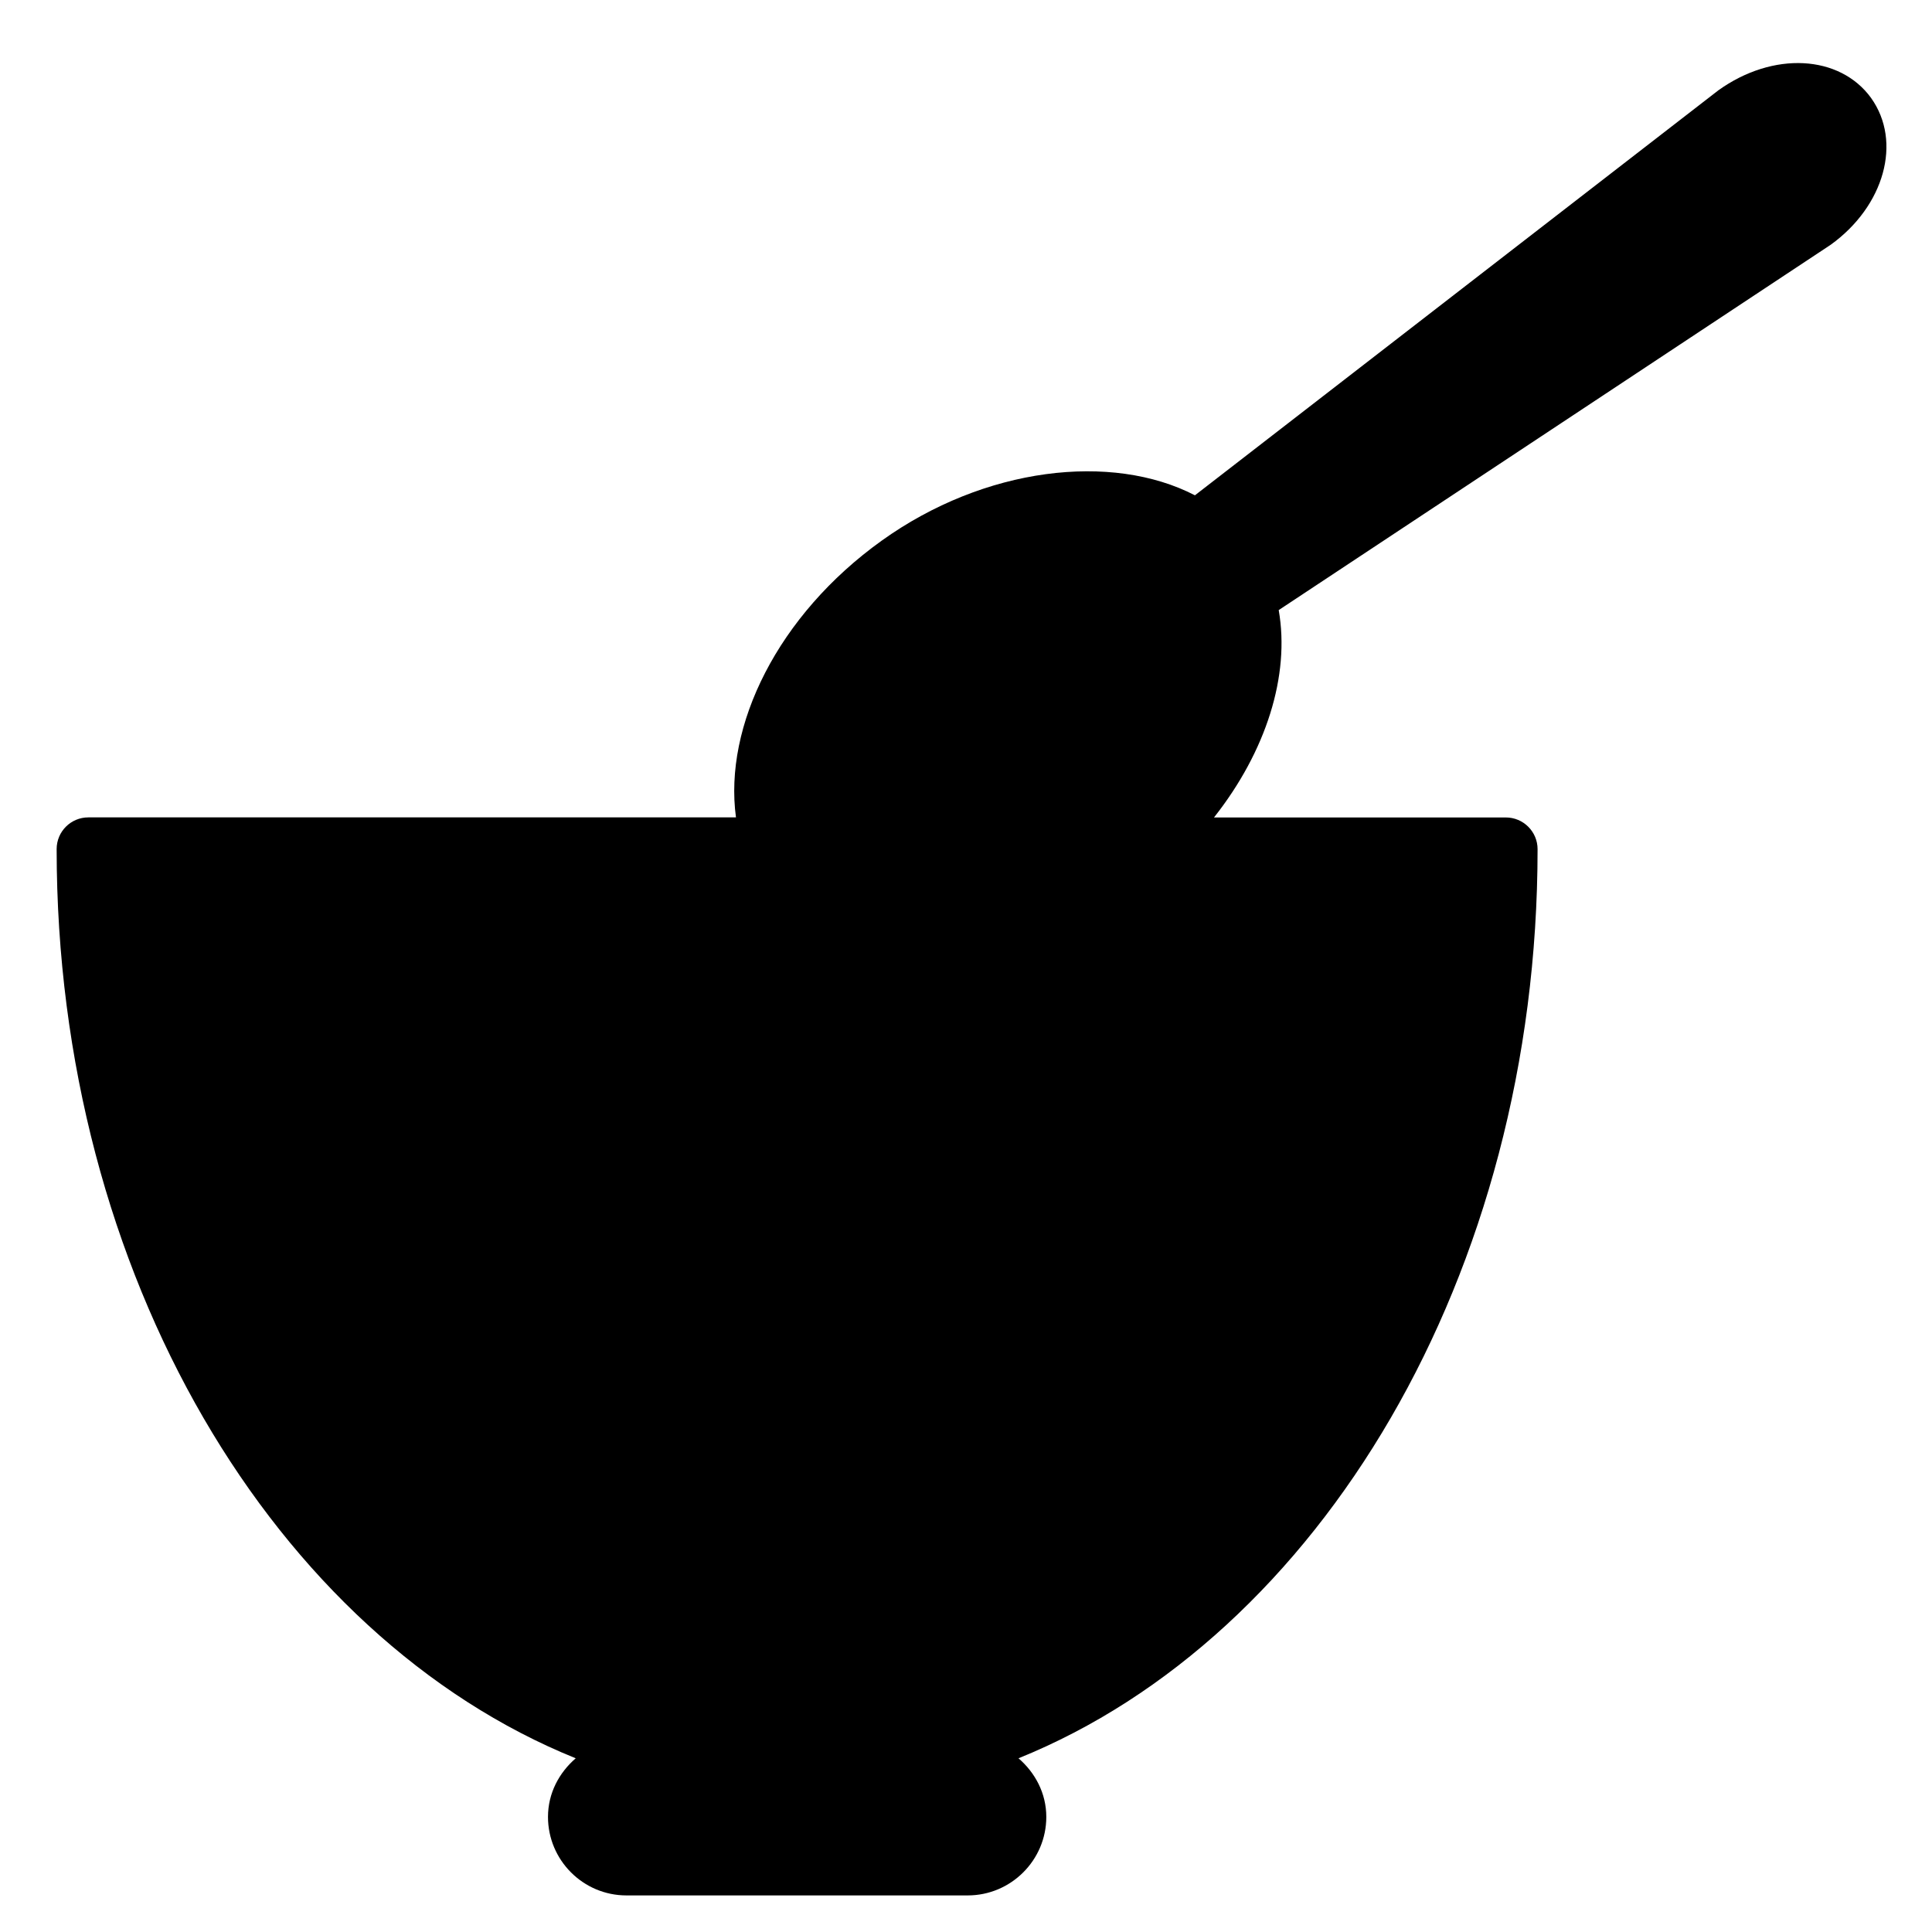 <?xml version="1.0" encoding="UTF-8"?>
<!-- Uploaded to: SVG Repo, www.svgrepo.com, Generator: SVG Repo Mixer Tools -->
<svg fill="#000000" width="800px" height="800px" version="1.1" viewBox="144 144 512 512" xmlns="http://www.w3.org/2000/svg">
 <path d="m639.88 169.99c-8.312-11.484-25.969-12.469-40.492-2.059l-138.72 107.33c-22.02-11.398-55.734-7.535-83.023 12.027-27.52 19.734-41.898 49.078-38.605 73.324l-171.63 0.004c-4.641 0-8.398 3.758-8.398 8.398 0 112.92 57.918 208.77 137.56 240.95-4.41 3.82-7.348 9.258-7.348 15.535 0 11.461 9.32 20.805 20.781 20.805h90.453c11.461 0 20.824-9.34 20.824-20.805 0-6.277-2.961-11.734-7.367-15.535 79.645-32.203 137.56-128.01 137.56-240.93 0-4.641-3.777-8.398-8.398-8.398h-77.355c13.812-17.488 20.195-37.617 17.152-54.957l146.25-96.793c14.277-10.266 19-27.332 10.75-38.898z"/>
</svg>